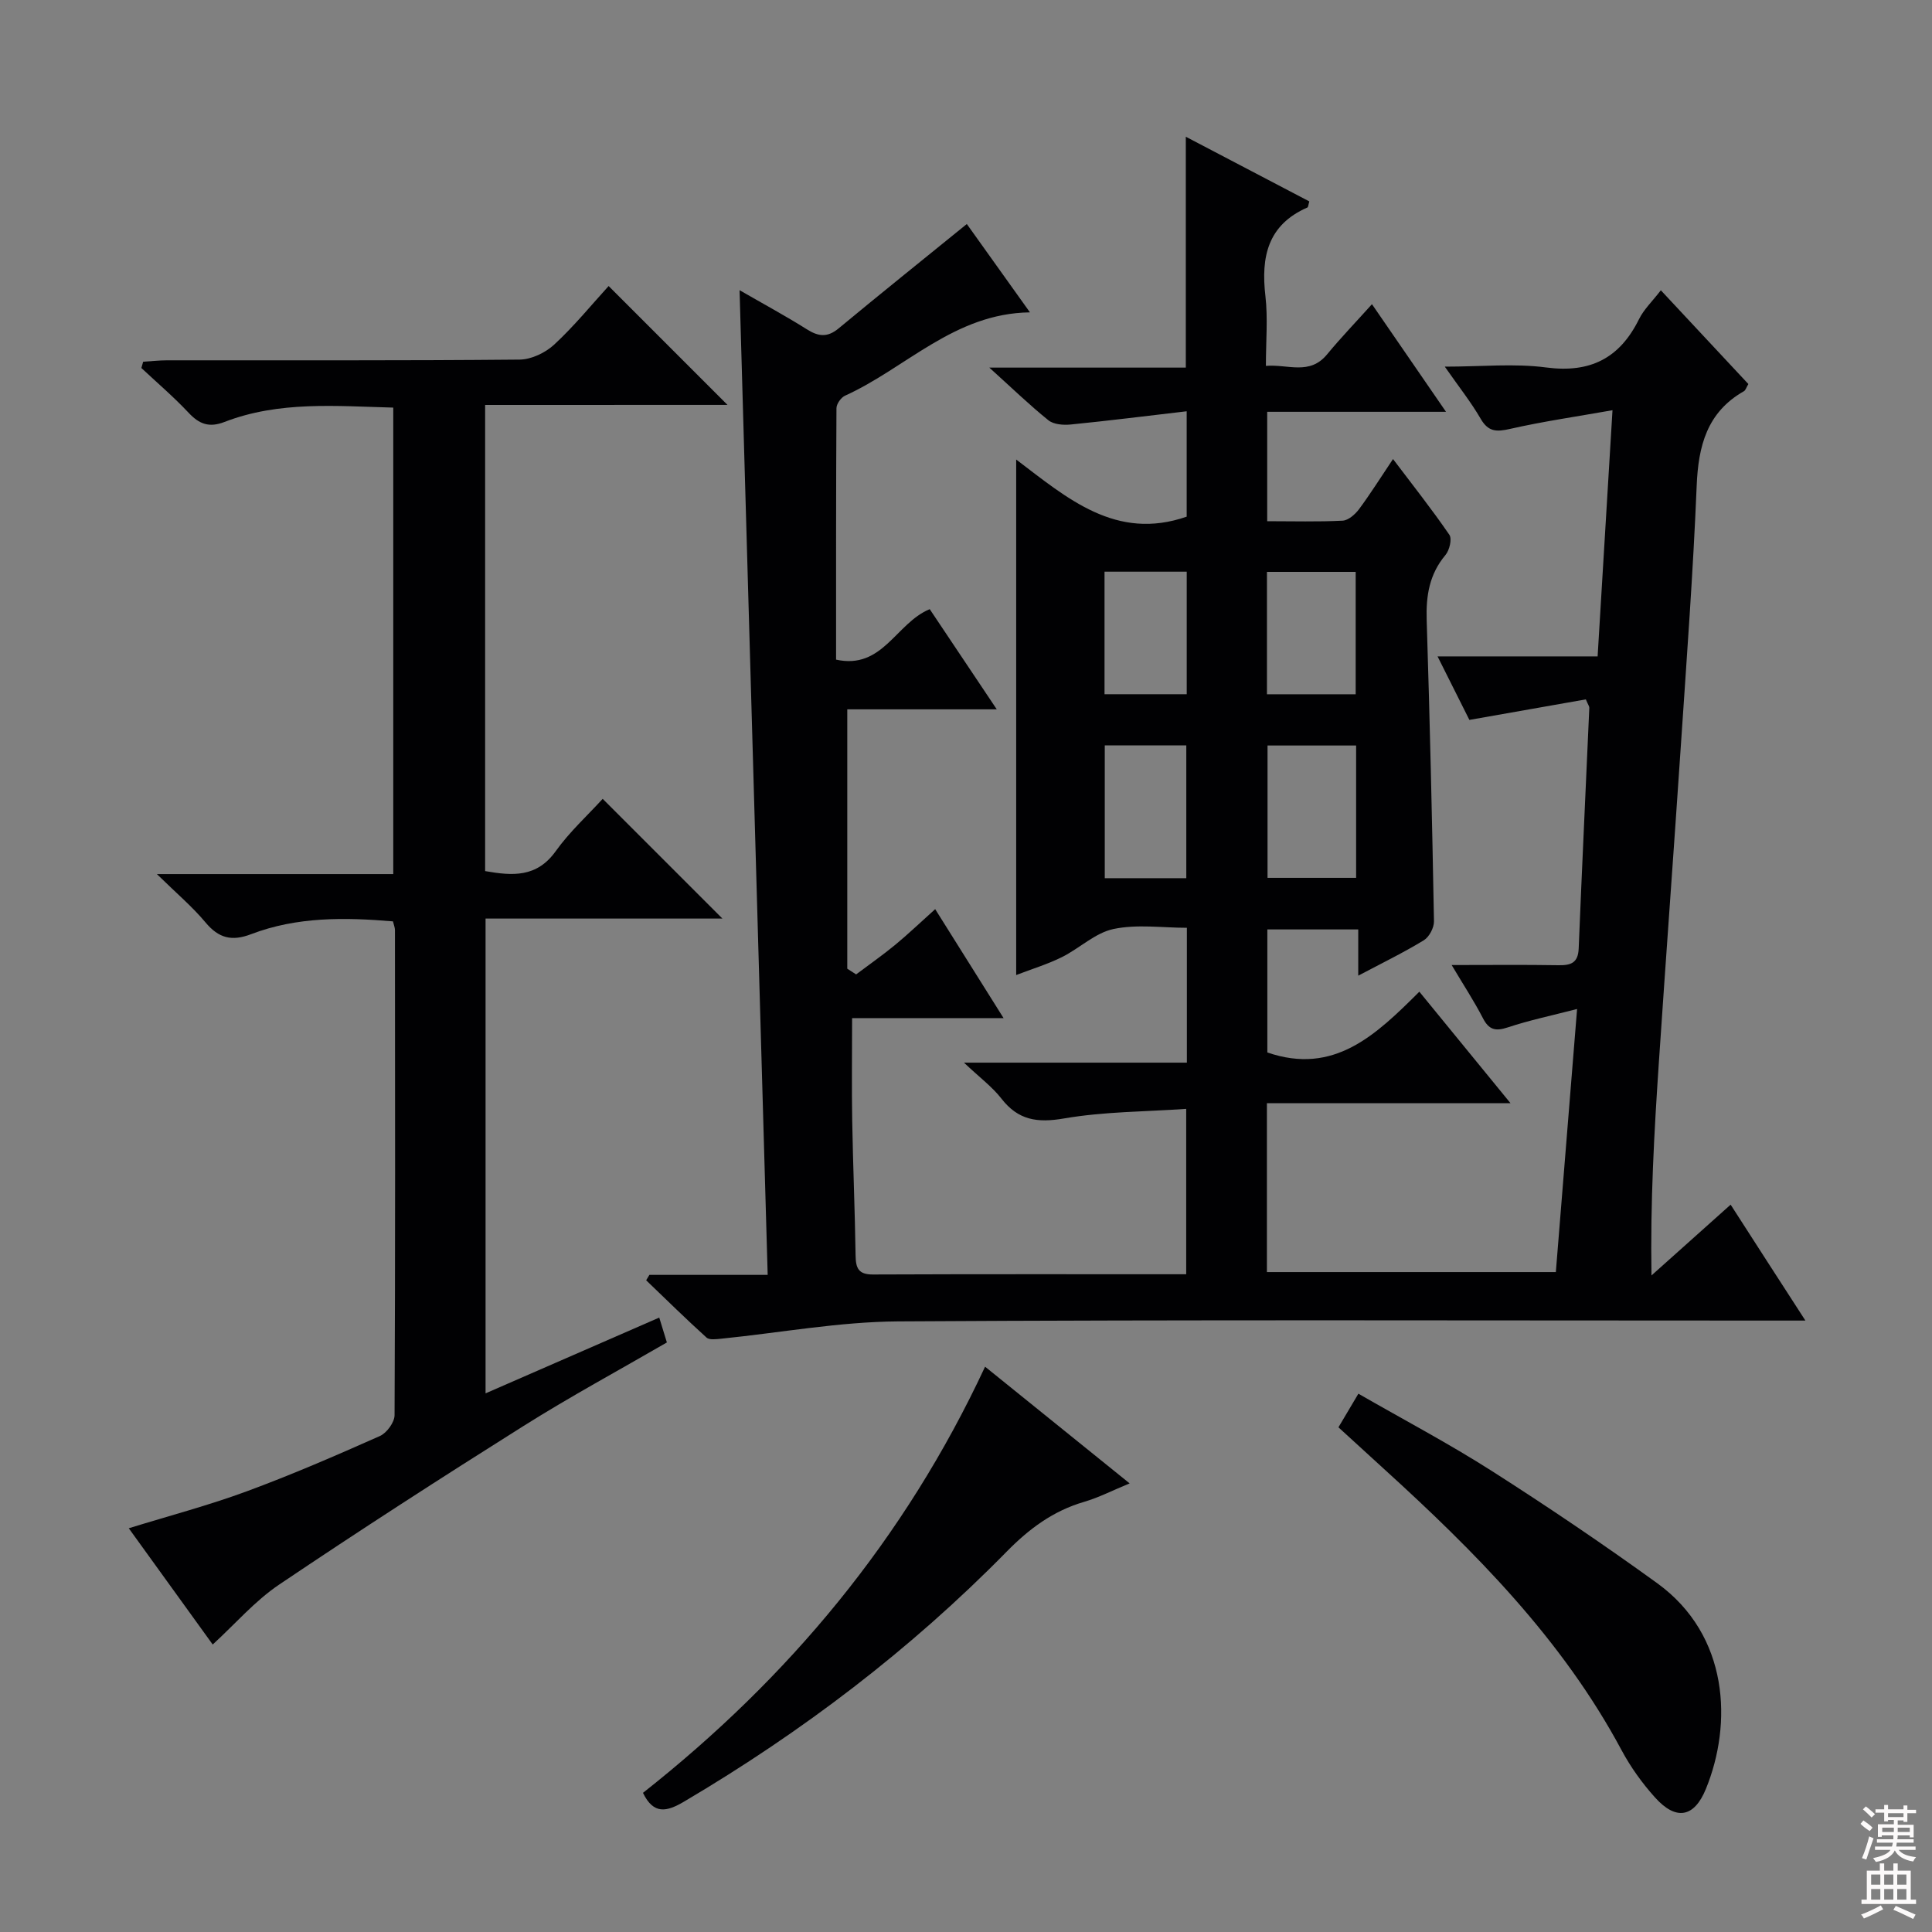 <svg enable-background="new 0 0 400 400" viewBox="0 0 400 400" xmlns="http://www.w3.org/2000/svg"><rect x="0" y="0" width="400" height="400" fill="#808080" stroke="none"/><g fill="#010103"><path d="m373.79 273.41c-3.04 0-4.96 0-6.87 0-60.33 0-120.66-.2-180.98.17-12.2.08-24.39 2.35-36.59 3.58-1.03.1-2.47.31-3.07-.23-4.26-3.85-8.35-7.88-12.5-11.86.22-.37.45-.75.67-1.12h24.49c-1.94-68-3.87-135.53-5.82-203.87 5.08 2.93 9.59 5.36 13.9 8.08 2.4 1.52 4.27 1.77 6.61-.17 8.68-7.2 17.48-14.25 26.54-21.61 3.99 5.58 8.39 11.73 13.07 18.29-15.67.21-25.68 11.55-38.28 17.25-.84.38-1.77 1.7-1.78 2.59-.1 17.3-.08 34.59-.08 52.06 9.67 2.12 12.37-7.56 19.39-10.45 4.42 6.6 8.9 13.3 13.88 20.74-10.94 0-21.13 0-30.95 0v53.7c.61.39 1.22.79 1.83 1.18 2.7-2.03 5.48-3.97 8.08-6.11 2.69-2.22 5.21-4.64 8.29-7.4 4.67 7.44 9.2 14.65 14.16 22.56-10.77 0-20.81 0-31.36 0 0 7.39-.1 14.3.02 21.2.16 9.31.56 18.62.7 27.93.04 2.61.56 3.96 3.58 3.95 21.48-.09 42.97-.05 64.87-.05 0-11.28 0-22.3 0-34.24-8.51.59-17.02.56-25.28 1.98-5.55.96-9.5.38-12.99-4.12-1.87-2.41-4.43-4.3-7.74-7.43h46.15c0-9.35 0-18.28 0-27.92-5.06 0-10.31-.78-15.19.25-3.81.8-7.06 4.03-10.72 5.84-2.94 1.46-6.13 2.42-9.43 3.69 0-35.48 0-70.62 0-106.73 10.61 8.05 20.68 16.9 35.3 11.83 0-6.75 0-13.97 0-21.82-8.26.96-16.13 1.96-24.02 2.74-1.52.15-3.52 0-4.61-.88-3.95-3.18-7.61-6.73-12.23-10.9h40.68c0-15.95 0-31.48 0-47.8 8.59 4.5 17.1 8.96 25.57 13.39-.22.72-.22 1.19-.4 1.26-8.23 3.6-9.63 10.24-8.69 18.33.53 4.58.1 9.27.1 14.46 4.56-.38 9.03 2.02 12.66-2.37 2.83-3.43 5.92-6.64 9.3-10.4 5.08 7.38 9.84 14.29 15.33 22.28-13 0-24.97 0-37.02 0v22.65c5.37 0 10.5.15 15.61-.11 1.18-.06 2.58-1.29 3.38-2.35 2.37-3.19 4.49-6.58 7.06-10.41 4.1 5.43 8.07 10.43 11.67 15.69.58.85.02 3.2-.82 4.19-3.34 3.98-4.04 8.44-3.88 13.46.66 20.79 1.13 41.58 1.51 62.37.02 1.33-.99 3.24-2.1 3.92-4.22 2.57-8.68 4.74-13.58 7.33 0-3.39 0-6.29 0-9.57-6.43 0-12.47 0-18.82 0v25.47c13.79 4.75 22.45-3.59 31.47-12.58 6.28 7.68 12.18 14.9 18.87 23.08-17.5 0-33.87 0-50.43 0v34.97h59.82c1.43-17.73 2.87-35.52 4.4-54.47-5.28 1.37-9.9 2.33-14.35 3.81-2.56.85-3.91.51-5.16-1.93-1.8-3.49-3.97-6.79-6.46-10.98 7.98 0 15.07-.08 22.15.04 2.58.04 4.03-.51 4.15-3.46.67-16.62 1.47-33.23 2.2-49.85.01-.28-.23-.58-.72-1.73-7.72 1.36-15.65 2.76-24.11 4.25-1.94-3.87-4.07-8.12-6.59-13.15h33.14c1.02-16.94 2.01-33.29 3.08-50.97-7.44 1.32-14.39 2.32-21.21 3.87-2.82.64-4.51.62-6.09-2.11-1.98-3.42-4.47-6.55-7.42-10.78 7.61 0 14.4-.7 20.98.17 9.12 1.2 15.22-1.89 19.23-10 1-2.03 2.76-3.69 4.52-5.98 6.18 6.62 12.14 13.01 18.12 19.41-.43.71-.57 1.29-.93 1.49-7.64 4.35-9.43 11.32-9.77 19.57-.73 17.77-2.05 35.51-3.24 53.26-1.48 22.05-3.11 44.08-4.59 66.13-.97 14.42-1.78 28.85-1.53 44.11 5.32-4.76 10.64-9.52 16.39-14.66 5.06 7.88 9.95 15.45 15.48 24zm-93.02-119.06c-6.37 0-12.28 0-18.34 0v27.4h18.34c0-9.17 0-18.08 0-27.4zm-35.16 27.47c0-9.49 0-18.5 0-27.5-5.79 0-11.2 0-16.88 0v27.5zm35.07-38.08c0-8.69 0-17.05 0-25.34-6.34 0-12.36 0-18.37 0v25.34zm-52-.01h17.02c0-8.63 0-17 0-25.37-5.83 0-11.36 0-17.02 0z"/><path d="m100.44 83.84v96.51c5.65.99 10.68 1.38 14.62-4.13 2.87-4.01 6.59-7.4 9.72-10.83l24.79 24.79c-16.44 0-32.57 0-49.04 0v98.3c12.09-5.27 23.88-10.41 35.96-15.69.52 1.7.98 3.21 1.58 5.15-9.92 5.75-19.98 11.19-29.64 17.27-17.03 10.71-33.95 21.62-50.63 32.86-5.02 3.38-9.11 8.15-13.76 12.41-5.45-7.55-11.26-15.59-17.38-24.07 8.45-2.61 16.58-4.75 24.43-7.65 9.33-3.44 18.48-7.41 27.57-11.45 1.41-.63 3.02-2.83 3.03-4.31.16-33.49.11-66.97.08-100.46 0-.47-.21-.94-.41-1.78-9.93-.84-19.85-.99-29.37 2.65-4 1.53-6.72.84-9.45-2.44-2.72-3.26-6.02-6.04-10.06-10h48.94c0-32.4 0-64.26 0-96.58-11.84-.31-23.63-1.4-34.94 2.97-3.18 1.23-5.22.46-7.43-1.9-3.07-3.27-6.5-6.2-9.78-9.27.12-.43.25-.86.37-1.3 1.66-.1 3.31-.29 4.97-.29 24.32-.02 48.65.08 72.97-.15 2.44-.02 5.36-1.43 7.19-3.13 4.13-3.83 7.71-8.23 11.24-12.1 8.25 8.25 16.34 16.34 24.61 24.61-16.3.01-32.94.01-50.18.01z"/><path d="m277.11 295.51c1.26-2.13 2.51-4.24 4.13-6.96 9.37 5.39 18.72 10.32 27.61 15.99 11.61 7.41 23.05 15.14 34.21 23.21 15.01 10.85 15.61 29.21 10.13 42.62-2.43 5.95-6.19 6.62-10.54 1.77-2.65-2.94-5.03-6.26-6.9-9.74-12.3-22.99-30.32-41.1-49.34-58.39-3.06-2.78-6.12-5.59-9.3-8.5z"/><path d="m133.12 371.19c30.1-23.73 54.19-52.53 70.83-88.23 10.03 8.1 19.64 15.85 29.93 24.16-3.53 1.45-6.39 2.93-9.42 3.82-6.41 1.87-11.38 5.56-16.04 10.31-19.9 20.27-42.34 37.32-66.8 51.76-3.54 2.08-6.28 2.77-8.5-1.82z"/></g><path d="m385.2 377.6.6-.7c.6.4 1.3.9 1.9 1.5l-.6.7c-.8-.5-1.4-1-1.9-1.5zm.3 7.1c.6-1.4 1.1-2.9 1.5-4.5.3.1.6.3.9.4-.5 1.4-1 2.9-1.5 4.4zm.2-10.1.6-.6c.7.5 1.3 1.1 1.9 1.6l-.7.7c-.6-.6-1.2-1.2-1.8-1.7zm8.4-.8h.8v.9h1.8v.7h-1.8v1.8h-.8v-.3h-1.2v.9h3.3v2.6h-.8v-.4h-2.5c0 .3 0 .6-.1.8h3.4v.7h-3.5c0 .3-.1.6-.1.8h4v.7h-3.5c.7.9 1.9 1.3 3.6 1.5-.2.2-.4.5-.6.9-1.9-.3-3.2-1.1-3.8-2.3-.5 1.1-1.8 2-3.9 2.4-.2-.3-.4-.5-.6-.8 1.9-.4 3.1-.9 3.6-1.7h-3.2v-.7h3.5c.1-.2.1-.5.2-.8h-3.3v-.7h3.4c0-.2 0-.5 0-.8h-2.4v.3h-.8v-2.6h3.3v-.9h-1.2v.3h-.8v-1.8h-1.8v-.7h1.8v-.9h.8v.9h3.2zm-4.4 5.5h2.4c0-.3 0-.6 0-.9h-2.4zm1.2-3.1h3.2v-.8h-3.2zm4.4 2.2h-2.4v.9h2.5v-.9z" fill="#fcfafa"/><path d="m389.2 385.8h.9v1.5h1.9v-1.5h.9v1.5h2.7v6h1.1v.9h-11.3v-.9h1.1v-6h2.7zm.2 8.7.5.8c-1.2.6-2.5 1.3-4 1.9-.2-.3-.3-.6-.6-.8 1.6-.6 3-1.3 4.1-1.9zm-2-4.3h1.9v-2.1h-1.9zm0 3.1h1.9v-2.2h-1.9zm2.7-3.1h1.9v-2.1h-1.9zm0 3.1h1.9v-2.2h-1.9zm2.4 1.3c1.4.6 2.7 1.2 4.1 1.8l-.5.9c-1.5-.7-2.8-1.4-4.1-1.9zm2.2-6.5h-1.9v2.1h1.9zm-1.9 5.2h1.9v-2.2h-1.9z" fill="#fcfafa"/></svg>